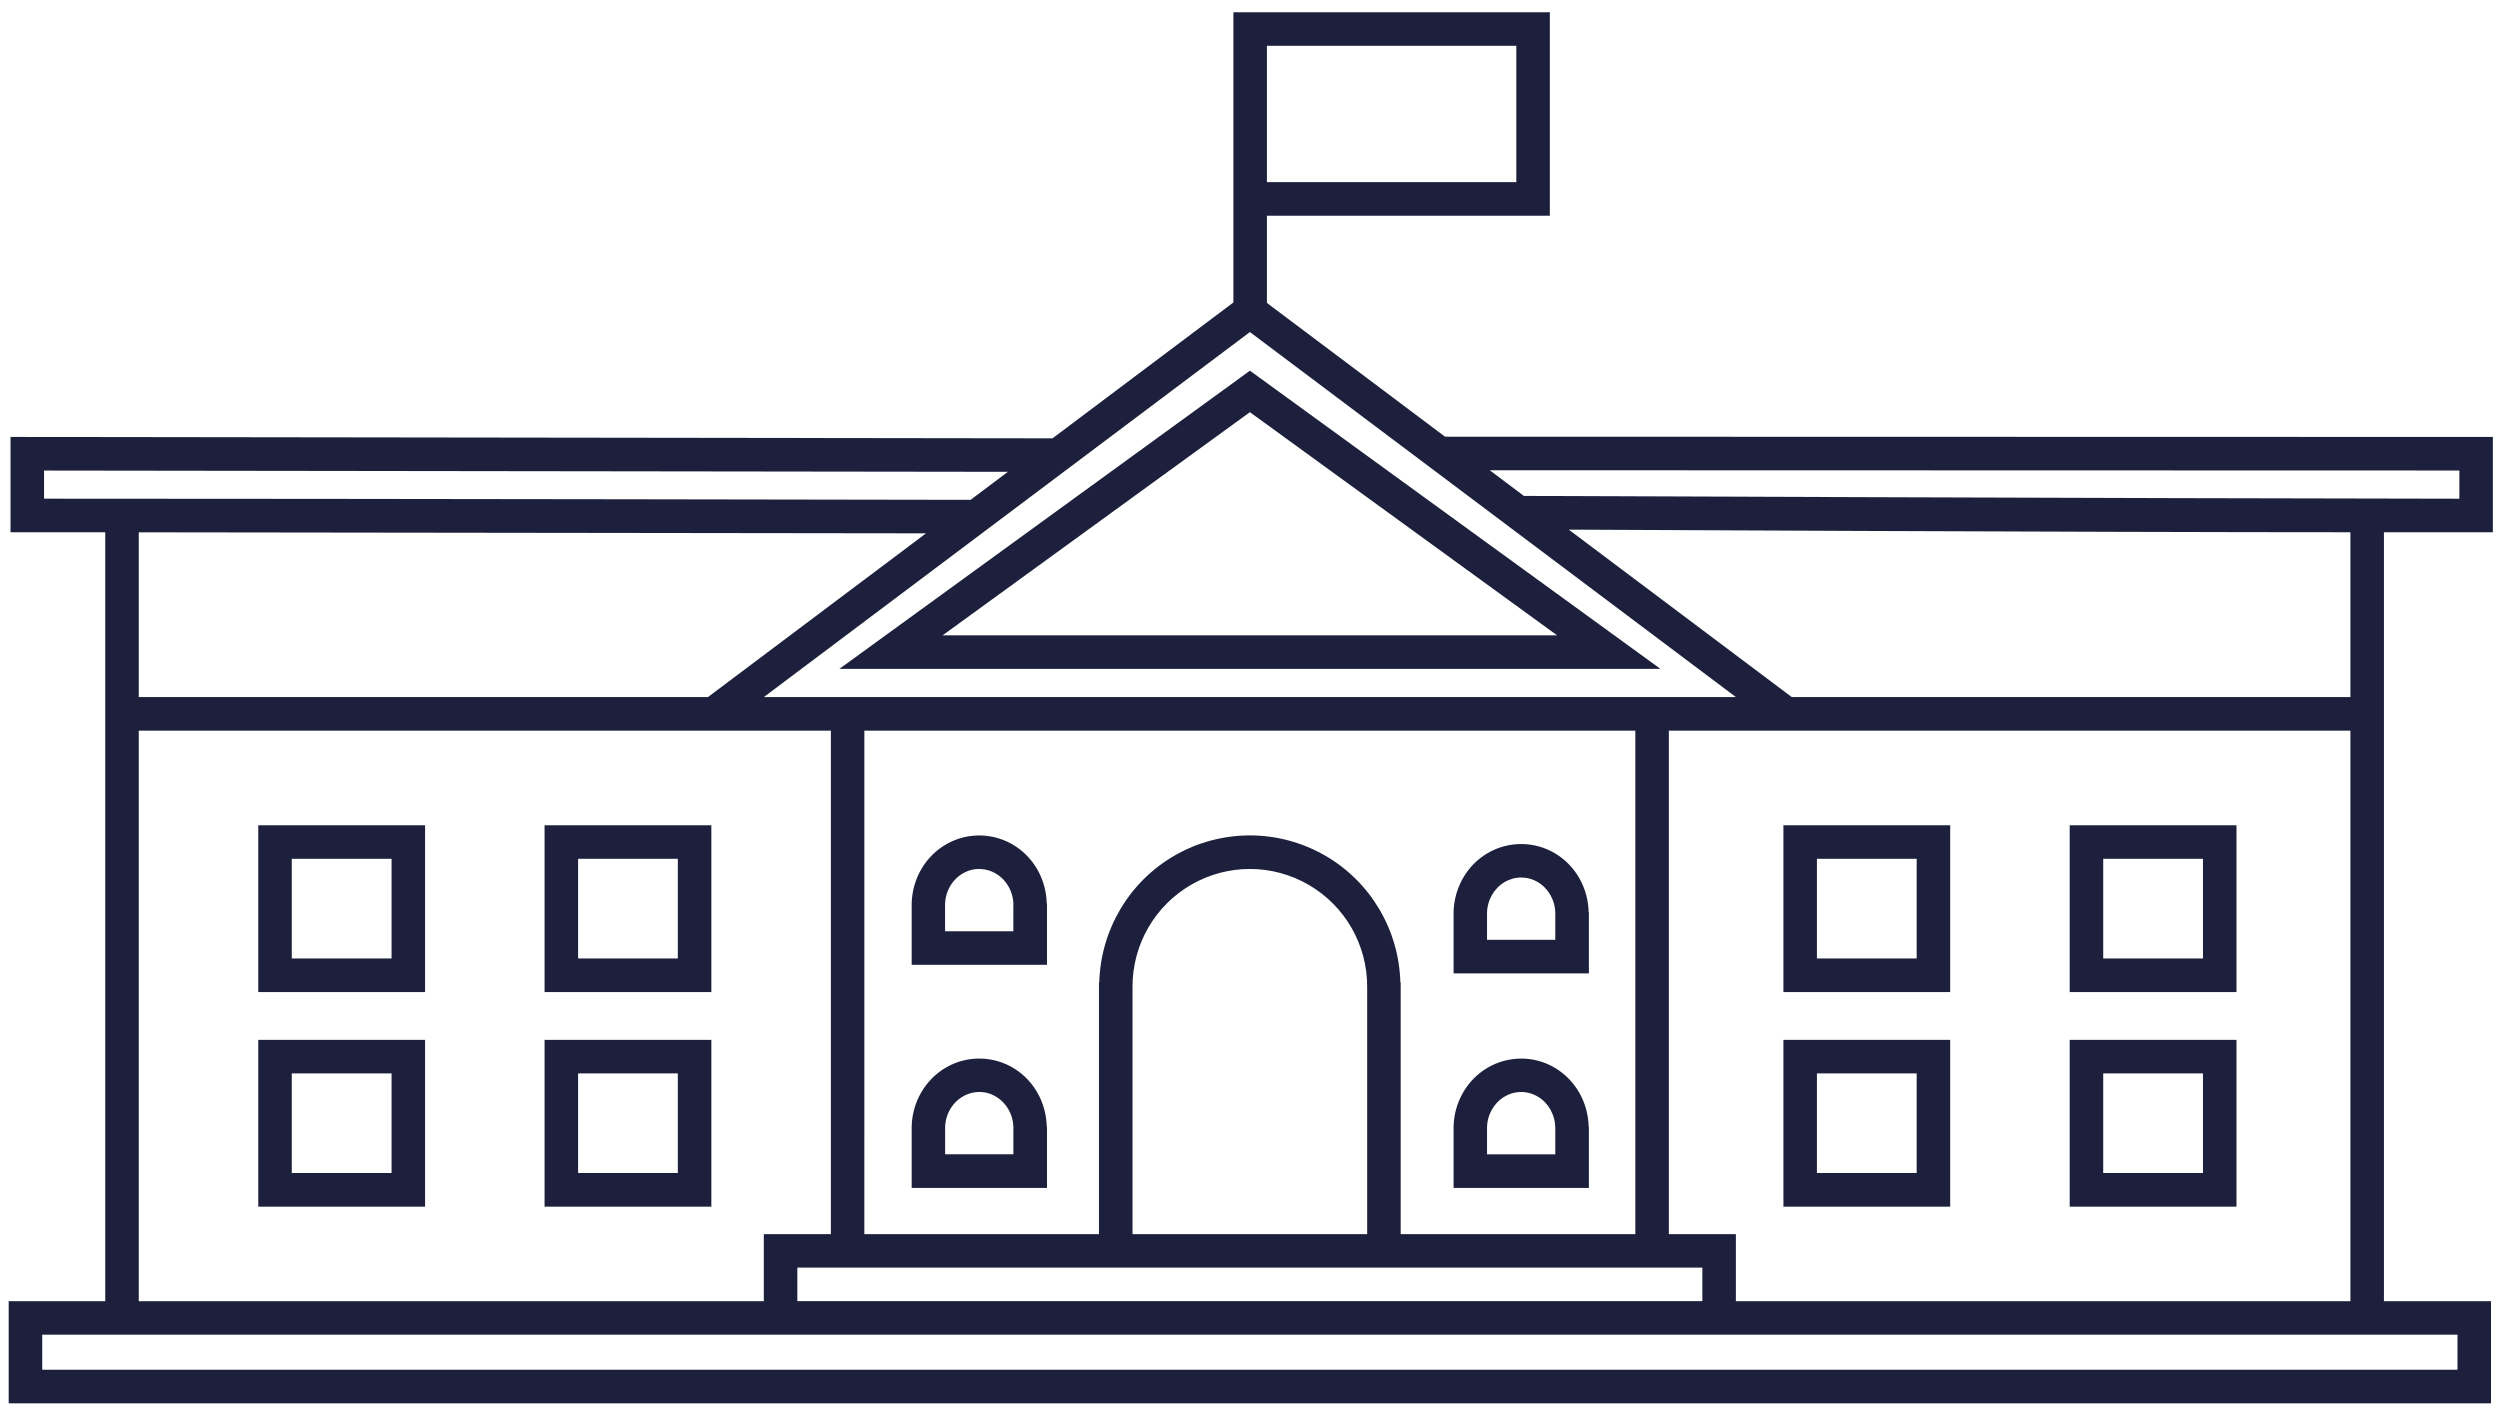 <svg width="122" height="69" viewBox="0 0 122 69" fill="none" xmlns="http://www.w3.org/2000/svg">
<path fill-rule="evenodd" clip-rule="evenodd" d="M60.19 0.598V14.76L51.361 21.391L0.514 21.323V25.975H5.136V63.5H0.424C0.424 65.162 0.424 66.823 0.424 68.484H121.561V63.5H116.336V25.975H121.652V21.323L70.518 21.311L61.825 14.782V10.527H75.632V0.599L60.19 0.598ZM61.825 2.236H73.996V8.889H61.825V2.236ZM60.995 16.204L84.713 34.018H37.274L60.995 16.204ZM60.995 18.089L60.516 18.439L40.961 32.642H81.031L60.995 18.089ZM60.995 20.114L75.987 31.004H46L60.995 20.114ZM72.699 22.948L120.017 22.961V24.337C104.8 24.322 74.366 24.201 74.366 24.201L72.699 22.948ZM2.15 22.963L49.184 23.025L47.365 24.392C47.365 24.392 17.215 24.336 2.15 24.336V22.963ZM76.556 25.846C76.556 25.846 102.007 25.974 114.7 25.974V34.017H87.438L76.556 25.846ZM6.772 25.977L45.189 26.027L34.548 34.017H6.772V25.977ZM6.772 35.656H40.546V60.226H37.274C37.274 61.316 37.274 62.408 37.274 63.499H6.772V35.656ZM42.181 35.656H79.804V60.226H68.353V47.94H68.338C68.269 45.393 66.899 43.051 64.689 41.766C63.551 41.104 62.28 40.77 61.007 40.767C59.734 40.767 58.46 41.093 57.32 41.751C55.097 43.033 53.713 45.383 53.644 47.94H53.63V60.226H42.18L42.181 35.656ZM81.44 35.656H114.7V63.499H84.711V60.226H81.44V35.656ZM12.603 40.273V48.412H20.744V40.273H12.603ZM26.575 40.273V48.412H34.714V40.273H26.575ZM87.031 40.273V48.412H95.169V40.273H87.031ZM101.001 40.273V48.412H109.141V40.273H101.001ZM47.894 40.772C47.307 40.753 46.714 40.892 46.186 41.194C45.151 41.785 44.517 42.892 44.49 44.091V47.083H46.126H49.647H51.093V44.091H51.081C51.055 42.972 50.505 41.925 49.571 41.307C49.062 40.971 48.481 40.791 47.894 40.772H47.894ZM74.243 41.188C73.666 41.188 73.088 41.338 72.575 41.645C71.572 42.244 70.961 43.333 70.935 44.509V47.501H72.571H76.092H77.538V44.509H77.526C77.5 43.341 76.899 42.257 75.905 41.655C75.394 41.345 74.818 41.19 74.241 41.188H74.243ZM14.239 41.911H19.108V46.774H14.239V41.911ZM28.211 41.911H33.078V46.774H28.211V41.911ZM88.666 41.911H93.533V46.774H88.666V41.911ZM102.637 41.911H107.505V46.774H102.637V41.911ZM47.84 42.406C48.128 42.418 48.412 42.505 48.669 42.674C49.182 43.014 49.491 43.628 49.451 44.283V45.446H46.119V44.169C46.119 43.514 46.464 42.921 46.995 42.617C47.261 42.465 47.551 42.396 47.838 42.406H47.84ZM61.003 42.406C61.992 42.406 62.982 42.667 63.868 43.182C65.64 44.213 66.726 46.11 66.718 48.162V60.226H55.267V48.141C55.267 46.089 56.36 44.195 58.136 43.171C59.025 42.659 60.014 42.404 61.003 42.406ZM74.239 42.822C74.521 42.823 74.803 42.901 75.061 43.056C75.575 43.368 75.902 43.955 75.898 44.599V45.863H72.567V44.588C72.566 43.944 72.898 43.361 73.414 43.052C73.672 42.898 73.956 42.821 74.239 42.822ZM12.603 50.745V58.884H20.744V50.745H12.603ZM26.575 50.745V58.884H34.714V50.745H26.575ZM87.031 50.745V58.884H95.169V50.745H87.031ZM101.001 50.745V58.884H109.141V50.745H101.001ZM74.243 51.658C73.666 51.658 73.088 51.81 72.575 52.117C71.572 52.716 70.961 53.803 70.935 54.978V57.971H72.571H76.092H77.538V54.978H77.526C77.499 53.812 76.898 52.727 75.905 52.125C75.394 51.815 74.818 51.66 74.241 51.658H74.243ZM47.855 51.658C47.273 51.646 46.686 51.791 46.164 52.095C45.142 52.69 44.517 53.788 44.49 54.977V57.97H46.126H49.647H51.093V54.977H51.081C51.055 53.839 50.485 52.776 49.526 52.163C49.016 51.839 48.437 51.67 47.854 51.658H47.855ZM14.239 52.381H19.108V57.244H14.239V52.381ZM28.211 52.381H33.078V57.244H28.211V52.381ZM88.666 52.381H93.533V57.244H88.666V52.381ZM102.637 52.381H107.505V57.244H102.637V52.381ZM74.239 53.29C74.521 53.29 74.803 53.368 75.061 53.524C75.575 53.836 75.902 54.423 75.898 55.066V56.331H72.567V55.056C72.566 54.413 72.898 53.828 73.414 53.52C73.672 53.365 73.956 53.289 74.239 53.29ZM47.821 53.29C48.107 53.29 48.391 53.379 48.648 53.544C49.161 53.871 49.478 54.476 49.453 55.126V56.329H46.122V55.053C46.121 54.403 46.461 53.815 46.986 53.509C47.249 53.356 47.536 53.284 47.821 53.29ZM38.91 61.859H83.075V63.495H38.91V61.859ZM2.06 65.133H119.925V66.842H2.06V65.133Z" fill="#1C203C"/>
</svg>
